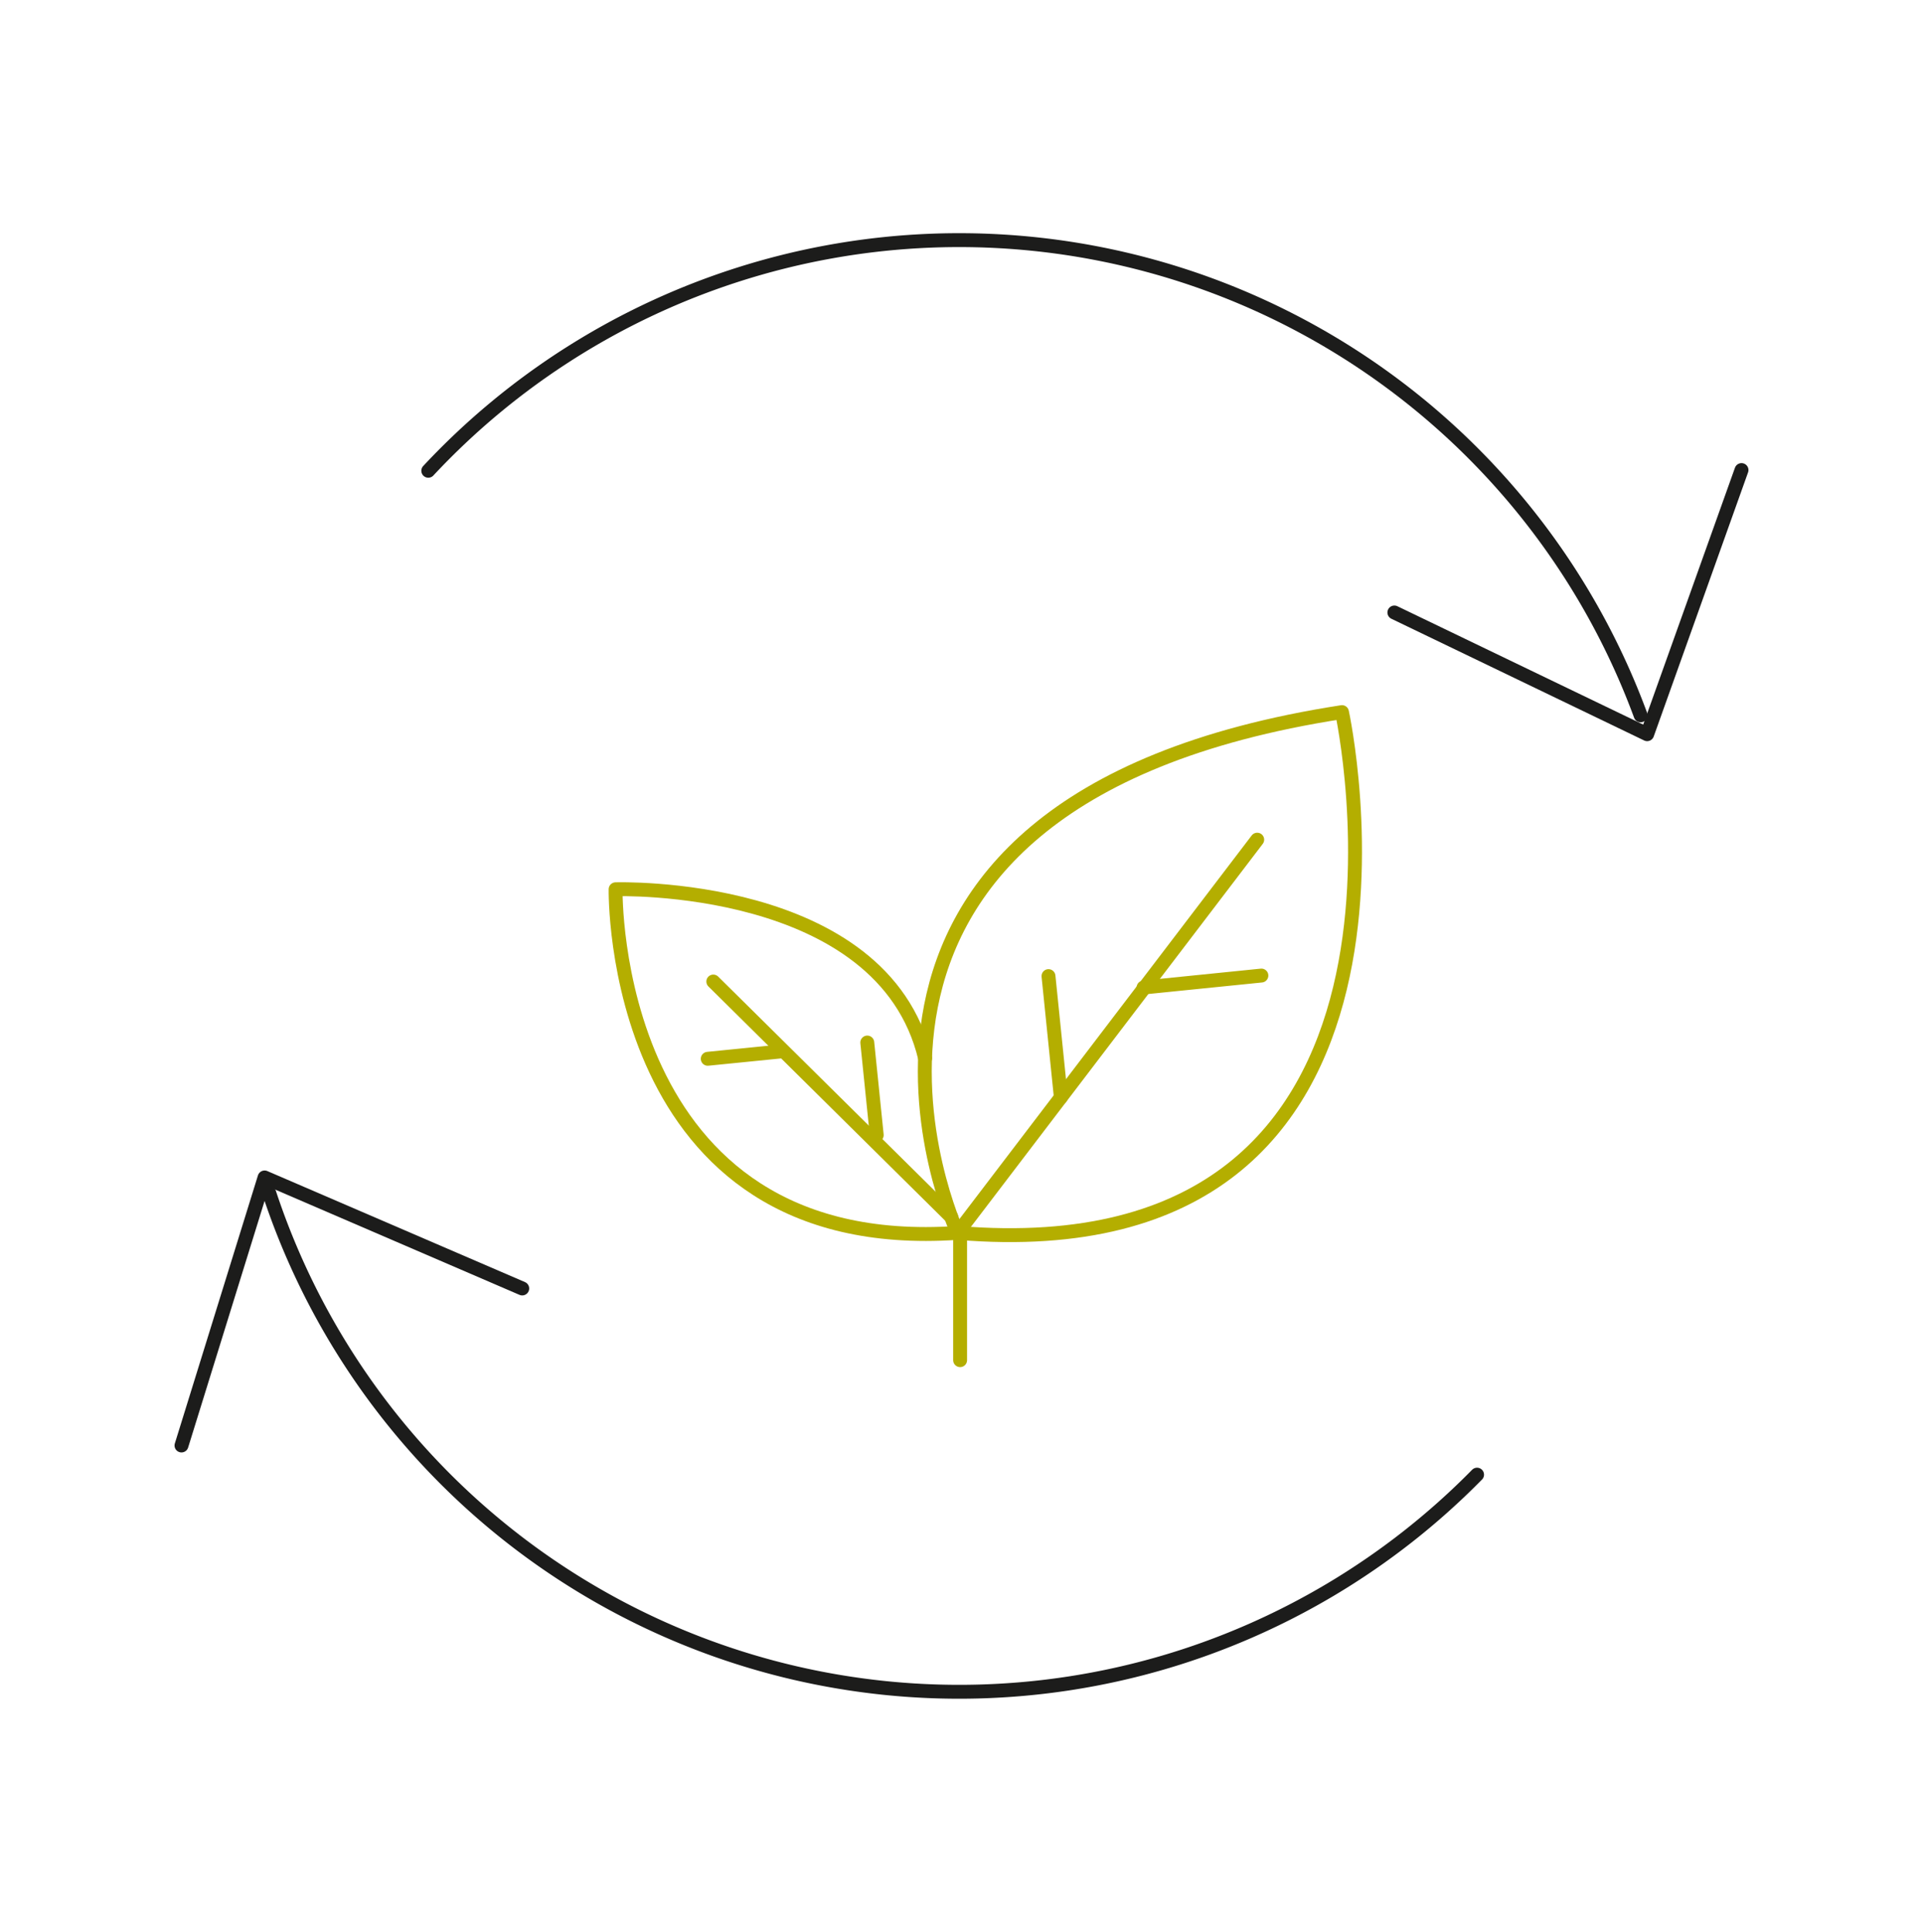 <svg id="Capa_1" data-name="Capa 1" xmlns="http://www.w3.org/2000/svg" viewBox="0 0 138.38 139.04"><defs><style>.cls-1,.cls-2{fill:none;stroke-linecap:round;stroke-linejoin:round;}.cls-1{stroke:#1c1c1b;}.cls-2{stroke:#b4ae00;}</style></defs><path class="cls-1" d="M30.82,33.88a52.26,52.26,0,0,1,87.24,17.6"/><path class="cls-1" d="M106.29,106.13A52.27,52.27,0,0,1,19.38,85.87"/><polyline class="cls-1" points="13.06 104.03 19.04 84.74 37.58 92.73"/><polyline class="cls-1" points="125.32 33.83 118.53 52.84 100.34 44.08"/><line class="cls-2" x1="69.09" y1="88.89" x2="69.09" y2="97.89"/><path class="cls-2" d="M96.57,51.25s8.83,40.52-27.66,37.48C68.91,88.73,54.57,57.74,96.57,51.25Z"/><path class="cls-2" d="M90.47,60.43,68.91,88.73C43.82,90.46,44.3,64,44.3,64s19.23-.62,22.27,12.16"/><line class="cls-2" x1="75.45" y1="70.25" x2="76.34" y2="78.98"/><line class="cls-2" x1="90.77" y1="70.21" x2="82.29" y2="71.07"/><line class="cls-2" x1="68.45" y1="87.58" x2="51.33" y2="70.64"/><line class="cls-2" x1="62.41" y1="75.03" x2="63.09" y2="81.69"/><line class="cls-2" x1="50.93" y1="76.2" x2="56.12" y2="75.68"/></svg>